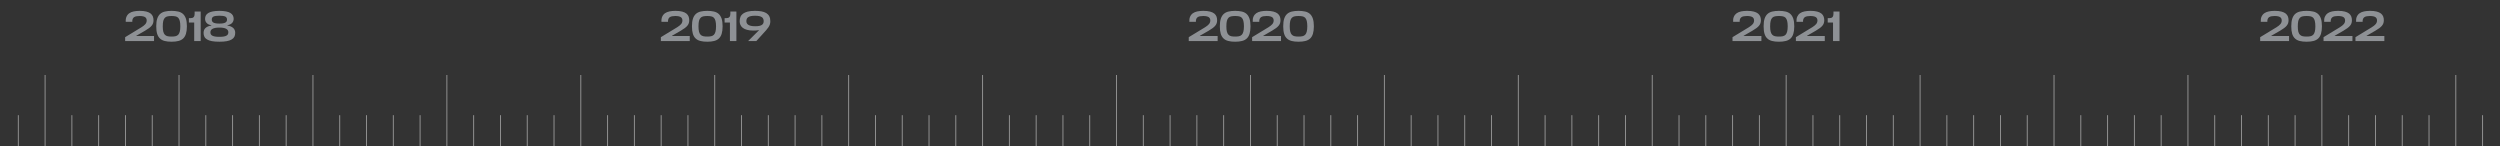 <svg width="2800" height="164" viewBox="0 0 2800 164" fill="none" xmlns="http://www.w3.org/2000/svg">
<rect x="0" y="0" width="2800" height="164" fill="#333333" stroke="none"/>
<path opacity="0.5" d="M140.165 41.632V46H172.517V40.336H152.645V40.048L162.485 34.384C164.213 33.376 165.701 32.416 166.901 31.504C168.101 30.64 169.061 29.728 169.829 28.816C170.597 27.904 171.125 26.944 171.461 25.936C171.749 24.976 171.941 23.872 171.941 22.672C171.941 21.184 171.701 19.792 171.221 18.496C170.741 17.248 169.925 16.144 168.773 15.184C167.573 14.224 165.989 13.504 164.021 12.976C162.005 12.448 159.509 12.16 156.437 12.16C153.989 12.16 151.781 12.4 149.813 12.784C147.797 13.216 146.117 13.888 144.773 14.848C143.429 15.808 142.373 17.104 141.701 18.64C140.981 20.224 140.693 22.144 140.837 24.448H148.181C148.085 23.104 148.229 22.048 148.613 21.184C148.997 20.32 149.525 19.648 150.245 19.168C150.965 18.688 151.829 18.4 152.885 18.208C153.941 18.016 155.093 17.92 156.389 17.92C157.925 17.92 159.221 18.064 160.277 18.304C161.285 18.544 162.101 18.88 162.677 19.312C163.253 19.792 163.685 20.32 163.925 20.896C164.165 21.52 164.309 22.192 164.309 22.912C164.309 24.4 163.829 25.744 162.917 26.896C161.957 28.048 160.517 29.248 158.501 30.496L140.165 41.632ZM192.134 17.92C193.814 17.92 195.254 18.064 196.502 18.304C197.75 18.544 198.758 19.072 199.574 19.888C200.342 20.704 200.966 21.856 201.35 23.392C201.734 24.928 201.974 26.944 201.974 29.488C201.974 31.984 201.734 33.952 201.35 35.44C200.966 36.976 200.342 38.128 199.574 38.944C198.758 39.76 197.75 40.288 196.502 40.576C195.254 40.864 193.814 40.96 192.134 40.96C190.454 40.96 189.014 40.864 187.766 40.576C186.518 40.288 185.462 39.76 184.694 38.944C183.878 38.128 183.254 36.976 182.87 35.44C182.486 33.952 182.294 31.984 182.294 29.488C182.294 26.944 182.486 24.928 182.87 23.392C183.254 21.856 183.878 20.704 184.694 19.888C185.462 19.072 186.518 18.544 187.766 18.304C189.014 18.064 190.454 17.92 192.134 17.92ZM192.134 46.72C195.062 46.72 197.606 46.48 199.766 45.904C201.926 45.376 203.702 44.464 205.142 43.12C206.534 41.824 207.59 40.048 208.262 37.84C208.934 35.632 209.318 32.848 209.318 29.488C209.318 26.032 208.934 23.152 208.214 20.896C207.446 18.688 206.39 16.912 204.95 15.616C203.51 14.32 201.686 13.408 199.574 12.928C197.414 12.448 194.918 12.16 192.134 12.16C189.35 12.16 186.854 12.448 184.742 12.928C182.582 13.408 180.806 14.32 179.366 15.616C177.926 16.912 176.822 18.688 176.102 20.896C175.334 23.152 174.998 26.032 174.998 29.488C174.998 32.848 175.334 35.632 176.006 37.84C176.678 40.048 177.734 41.824 179.174 43.12C180.566 44.464 182.342 45.376 184.502 45.904C186.614 46.48 189.158 46.72 192.134 46.72ZM224.759 46V12.88H217.991V15.616C217.991 18.784 216.503 20.32 213.575 20.32H211.559V25.216H217.511V46H224.759ZM245.722 30.88C252.394 30.88 255.754 32.656 255.754 36.16C255.754 36.976 255.562 37.696 255.274 38.32C254.986 38.944 254.458 39.472 253.69 39.904C252.922 40.336 251.914 40.672 250.618 40.912C249.322 41.152 247.69 41.248 245.722 41.248C243.706 41.248 242.074 41.152 240.778 40.912C239.482 40.672 238.474 40.336 237.706 39.904C236.938 39.472 236.362 38.944 236.074 38.32C235.786 37.696 235.642 36.976 235.642 36.16C235.642 32.656 239.002 30.88 245.722 30.88ZM245.722 26.416C244.09 26.416 242.698 26.32 241.642 26.128C240.538 25.936 239.674 25.648 239.002 25.264C238.33 24.88 237.898 24.448 237.61 23.872C237.322 23.296 237.178 22.672 237.178 21.904C237.178 20.32 237.802 19.216 239.098 18.544C240.394 17.92 242.602 17.584 245.722 17.584C248.794 17.584 251.002 17.92 252.298 18.544C253.594 19.216 254.266 20.32 254.266 21.904C254.266 22.672 254.122 23.296 253.834 23.872C253.546 24.448 253.066 24.88 252.394 25.264C251.722 25.648 250.858 25.936 249.802 26.128C248.698 26.32 247.354 26.416 245.722 26.416ZM245.722 12.16C242.842 12.16 240.394 12.4 238.378 12.784C236.362 13.168 234.682 13.744 233.386 14.512C232.09 15.28 231.13 16.24 230.554 17.296C229.978 18.4 229.69 19.648 229.69 21.04C229.69 22.912 230.266 24.496 231.466 25.744C232.618 27.04 234.346 27.856 236.65 28.192V28.576C233.866 29.056 231.706 29.968 230.218 31.312C228.73 32.656 228.01 34.48 228.01 36.832C228.01 38.464 228.298 39.856 228.922 41.104C229.498 42.352 230.506 43.36 231.898 44.176C233.29 45.04 235.114 45.664 237.37 46.096C239.626 46.528 242.41 46.72 245.722 46.72C248.986 46.72 251.77 46.528 254.026 46.096C256.282 45.664 258.106 45.04 259.498 44.176C260.89 43.36 261.898 42.352 262.522 41.104C263.098 39.856 263.434 38.464 263.434 36.832C263.434 34.48 262.666 32.656 261.178 31.312C259.642 29.968 257.53 29.056 254.746 28.576V28.192C257.002 27.856 258.73 27.04 259.93 25.744C261.082 24.496 261.706 22.912 261.706 21.04C261.706 19.648 261.37 18.4 260.794 17.296C260.218 16.24 259.258 15.28 258.01 14.512C256.714 13.744 255.082 13.168 253.066 12.784C251.05 12.4 248.602 12.16 245.722 12.16Z" fill="#EBF1F8"/>
<path opacity="0.5" d="M740.165 41.632V46H772.517V40.336H752.645V40.048L762.485 34.384C764.213 33.376 765.701 32.416 766.901 31.504C768.101 30.64 769.061 29.728 769.829 28.816C770.597 27.904 771.125 26.944 771.461 25.936C771.749 24.976 771.941 23.872 771.941 22.672C771.941 21.184 771.701 19.792 771.221 18.496C770.741 17.248 769.925 16.144 768.773 15.184C767.573 14.224 765.989 13.504 764.021 12.976C762.005 12.448 759.509 12.16 756.437 12.16C753.989 12.16 751.781 12.4 749.813 12.784C747.797 13.216 746.117 13.888 744.773 14.848C743.429 15.808 742.373 17.104 741.701 18.64C740.981 20.224 740.693 22.144 740.837 24.448H748.181C748.085 23.104 748.229 22.048 748.613 21.184C748.997 20.32 749.525 19.648 750.245 19.168C750.965 18.688 751.829 18.4 752.885 18.208C753.941 18.016 755.093 17.92 756.389 17.92C757.925 17.92 759.221 18.064 760.277 18.304C761.285 18.544 762.101 18.88 762.677 19.312C763.253 19.792 763.685 20.32 763.925 20.896C764.165 21.52 764.309 22.192 764.309 22.912C764.309 24.4 763.829 25.744 762.917 26.896C761.957 28.048 760.517 29.248 758.501 30.496L740.165 41.632ZM792.134 17.92C793.814 17.92 795.254 18.064 796.502 18.304C797.75 18.544 798.758 19.072 799.574 19.888C800.342 20.704 800.966 21.856 801.35 23.392C801.734 24.928 801.974 26.944 801.974 29.488C801.974 31.984 801.734 33.952 801.35 35.44C800.966 36.976 800.342 38.128 799.574 38.944C798.758 39.76 797.75 40.288 796.502 40.576C795.254 40.864 793.814 40.96 792.134 40.96C790.454 40.96 789.014 40.864 787.766 40.576C786.518 40.288 785.462 39.76 784.694 38.944C783.878 38.128 783.254 36.976 782.87 35.44C782.486 33.952 782.294 31.984 782.294 29.488C782.294 26.944 782.486 24.928 782.87 23.392C783.254 21.856 783.878 20.704 784.694 19.888C785.462 19.072 786.518 18.544 787.766 18.304C789.014 18.064 790.454 17.92 792.134 17.92ZM792.134 46.72C795.062 46.72 797.606 46.48 799.766 45.904C801.926 45.376 803.702 44.464 805.142 43.12C806.534 41.824 807.59 40.048 808.262 37.84C808.934 35.632 809.318 32.848 809.318 29.488C809.318 26.032 808.934 23.152 808.214 20.896C807.446 18.688 806.39 16.912 804.95 15.616C803.51 14.32 801.686 13.408 799.574 12.928C797.414 12.448 794.918 12.16 792.134 12.16C789.35 12.16 786.854 12.448 784.742 12.928C782.582 13.408 780.806 14.32 779.366 15.616C777.926 16.912 776.822 18.688 776.102 20.896C775.334 23.152 774.998 26.032 774.998 29.488C774.998 32.848 775.334 35.632 776.006 37.84C776.678 40.048 777.734 41.824 779.174 43.12C780.566 44.464 782.342 45.376 784.502 45.904C786.614 46.48 789.158 46.72 792.134 46.72ZM824.759 46V12.88H817.991V15.616C817.991 18.784 816.503 20.32 813.575 20.32H811.559V25.216H817.511V46H824.759ZM848.986 34.96L837.898 46H847.066L854.602 37.696C855.946 36.256 857.098 34.912 858.154 33.76C859.162 32.608 860.026 31.504 860.698 30.448C861.37 29.392 861.898 28.384 862.234 27.328C862.57 26.272 862.762 25.12 862.762 23.824C862.762 21.616 862.378 19.792 861.61 18.256C860.842 16.768 859.69 15.568 858.25 14.656C856.762 13.792 854.938 13.12 852.826 12.736C850.714 12.352 848.266 12.16 845.578 12.16C842.362 12.16 839.674 12.448 837.466 12.976C835.258 13.552 833.53 14.32 832.186 15.28C830.842 16.288 829.882 17.488 829.306 18.928C828.73 20.368 828.442 21.952 828.442 23.728C828.442 25.216 828.682 26.608 829.258 27.856C829.834 29.152 830.698 30.256 831.946 31.216C833.194 32.176 834.778 32.896 836.746 33.424C838.666 34 841.066 34.24 843.85 34.24C844.81 34.24 845.818 34.24 846.922 34.144C847.978 34.048 848.986 33.952 849.946 33.76L850.042 33.952C849.85 34.144 849.706 34.288 849.514 34.48C849.322 34.672 849.13 34.816 848.986 34.96ZM845.722 29.392C843.754 29.392 842.122 29.248 840.874 28.912C839.626 28.624 838.618 28.192 837.898 27.664C837.13 27.136 836.65 26.512 836.362 25.84C836.074 25.168 835.93 24.448 835.93 23.68C835.93 22.768 836.074 21.952 836.362 21.184C836.65 20.464 837.13 19.84 837.898 19.312C838.618 18.784 839.626 18.352 840.874 18.064C842.122 17.776 843.706 17.632 845.674 17.632C847.594 17.632 849.226 17.776 850.474 18.064C851.722 18.352 852.682 18.784 853.402 19.312C854.122 19.84 854.602 20.464 854.89 21.232C855.178 22 855.322 22.816 855.322 23.68C855.322 24.544 855.178 25.36 854.89 26.032C854.602 26.704 854.122 27.328 853.402 27.808C852.682 28.336 851.722 28.72 850.474 29.008C849.226 29.296 847.642 29.392 845.722 29.392Z" fill="#EBF1F8"/>
<path opacity="0.5" d="M1331.4 41.632V46H1363.75V40.336H1343.88V40.048L1353.72 34.384C1355.45 33.376 1356.94 32.416 1358.14 31.504C1359.34 30.64 1360.3 29.728 1361.06 28.816C1361.83 27.904 1362.36 26.944 1362.7 25.936C1362.98 24.976 1363.18 23.872 1363.18 22.672C1363.18 21.184 1362.94 19.792 1362.46 18.496C1361.98 17.248 1361.16 16.144 1360.01 15.184C1358.81 14.224 1357.22 13.504 1355.26 12.976C1353.24 12.448 1350.74 12.16 1347.67 12.16C1345.22 12.16 1343.02 12.4 1341.05 12.784C1339.03 13.216 1337.35 13.888 1336.01 14.848C1334.66 15.808 1333.61 17.104 1332.94 18.64C1332.22 20.224 1331.93 22.144 1332.07 24.448H1339.42C1339.32 23.104 1339.46 22.048 1339.85 21.184C1340.23 20.32 1340.76 19.648 1341.48 19.168C1342.2 18.688 1343.06 18.4 1344.12 18.208C1345.18 18.016 1346.33 17.92 1347.62 17.92C1349.16 17.92 1350.46 18.064 1351.51 18.304C1352.52 18.544 1353.34 18.88 1353.91 19.312C1354.49 19.792 1354.92 20.32 1355.16 20.896C1355.4 21.52 1355.54 22.192 1355.54 22.912C1355.54 24.4 1355.06 25.744 1354.15 26.896C1353.19 28.048 1351.75 29.248 1349.74 30.496L1331.4 41.632ZM1383.37 17.92C1385.05 17.92 1386.49 18.064 1387.74 18.304C1388.98 18.544 1389.99 19.072 1390.81 19.888C1391.58 20.704 1392.2 21.856 1392.58 23.392C1392.97 24.928 1393.21 26.944 1393.21 29.488C1393.21 31.984 1392.97 33.952 1392.58 35.44C1392.2 36.976 1391.58 38.128 1390.81 38.944C1389.99 39.76 1388.98 40.288 1387.74 40.576C1386.49 40.864 1385.05 40.96 1383.37 40.96C1381.69 40.96 1380.25 40.864 1379 40.576C1377.75 40.288 1376.7 39.76 1375.93 38.944C1375.11 38.128 1374.49 36.976 1374.1 35.44C1373.72 33.952 1373.53 31.984 1373.53 29.488C1373.53 26.944 1373.72 24.928 1374.1 23.392C1374.49 21.856 1375.11 20.704 1375.93 19.888C1376.7 19.072 1377.75 18.544 1379 18.304C1380.25 18.064 1381.69 17.92 1383.37 17.92ZM1383.37 46.72C1386.3 46.72 1388.84 46.48 1391 45.904C1393.16 45.376 1394.94 44.464 1396.38 43.12C1397.77 41.824 1398.82 40.048 1399.5 37.84C1400.17 35.632 1400.55 32.848 1400.55 29.488C1400.55 26.032 1400.17 23.152 1399.45 20.896C1398.68 18.688 1397.62 16.912 1396.18 15.616C1394.74 14.32 1392.92 13.408 1390.81 12.928C1388.65 12.448 1386.15 12.16 1383.37 12.16C1380.58 12.16 1378.09 12.448 1375.98 12.928C1373.82 13.408 1372.04 14.32 1370.6 15.616C1369.16 16.912 1368.06 18.688 1367.34 20.896C1366.57 23.152 1366.23 26.032 1366.23 29.488C1366.23 32.848 1366.57 35.632 1367.24 37.84C1367.91 40.048 1368.97 41.824 1370.41 43.12C1371.8 44.464 1373.58 45.376 1375.74 45.904C1377.85 46.48 1380.39 46.72 1383.37 46.72ZM1402.37 41.632V46H1434.73V40.336H1414.85V40.048L1424.69 34.384C1426.42 33.376 1427.91 32.416 1429.11 31.504C1430.31 30.64 1431.27 29.728 1432.04 28.816C1432.81 27.904 1433.33 26.944 1433.67 25.936C1433.96 24.976 1434.15 23.872 1434.15 22.672C1434.15 21.184 1433.91 19.792 1433.43 18.496C1432.95 17.248 1432.13 16.144 1430.98 15.184C1429.78 14.224 1428.2 13.504 1426.23 12.976C1424.21 12.448 1421.72 12.16 1418.65 12.16C1416.2 12.16 1413.99 12.4 1412.02 12.784C1410.01 13.216 1408.33 13.888 1406.98 14.848C1405.64 15.808 1404.58 17.104 1403.91 18.64C1403.19 20.224 1402.9 22.144 1403.05 24.448H1410.39C1410.29 23.104 1410.44 22.048 1410.82 21.184C1411.21 20.32 1411.73 19.648 1412.45 19.168C1413.17 18.688 1414.04 18.4 1415.09 18.208C1416.15 18.016 1417.3 17.92 1418.6 17.92C1420.13 17.92 1421.43 18.064 1422.49 18.304C1423.49 18.544 1424.31 18.88 1424.89 19.312C1425.46 19.792 1425.89 20.32 1426.13 20.896C1426.37 21.52 1426.52 22.192 1426.52 22.912C1426.52 24.4 1426.04 25.744 1425.13 26.896C1424.17 28.048 1422.73 29.248 1420.71 30.496L1402.37 41.632ZM1454.34 17.92C1456.02 17.92 1457.46 18.064 1458.71 18.304C1459.96 18.544 1460.97 19.072 1461.78 19.888C1462.55 20.704 1463.18 21.856 1463.56 23.392C1463.94 24.928 1464.18 26.944 1464.18 29.488C1464.18 31.984 1463.94 33.952 1463.56 35.44C1463.18 36.976 1462.55 38.128 1461.78 38.944C1460.97 39.76 1459.96 40.288 1458.71 40.576C1457.46 40.864 1456.02 40.96 1454.34 40.96C1452.66 40.96 1451.22 40.864 1449.98 40.576C1448.73 40.288 1447.67 39.76 1446.9 38.944C1446.09 38.128 1445.46 36.976 1445.08 35.44C1444.7 33.952 1444.5 31.984 1444.5 29.488C1444.5 26.944 1444.7 24.928 1445.08 23.392C1445.46 21.856 1446.09 20.704 1446.9 19.888C1447.67 19.072 1448.73 18.544 1449.98 18.304C1451.22 18.064 1452.66 17.92 1454.34 17.92ZM1454.34 46.72C1457.27 46.72 1459.82 46.48 1461.98 45.904C1464.14 45.376 1465.91 44.464 1467.35 43.12C1468.74 41.824 1469.8 40.048 1470.47 37.84C1471.14 35.632 1471.53 32.848 1471.53 29.488C1471.53 26.032 1471.14 23.152 1470.42 20.896C1469.66 18.688 1468.6 16.912 1467.16 15.616C1465.72 14.32 1463.9 13.408 1461.78 12.928C1459.62 12.448 1457.13 12.16 1454.34 12.16C1451.56 12.16 1449.06 12.448 1446.95 12.928C1444.79 13.408 1443.02 14.32 1441.58 15.616C1440.14 16.912 1439.03 18.688 1438.31 20.896C1437.54 23.152 1437.21 26.032 1437.21 29.488C1437.21 32.848 1437.54 35.632 1438.22 37.84C1438.89 40.048 1439.94 41.824 1441.38 43.12C1442.78 44.464 1444.55 45.376 1446.71 45.904C1448.82 46.48 1451.37 46.72 1454.34 46.72Z" fill="#EBF1F8"/>
<path opacity="0.5" d="M1940.42 41.632V46H1972.78V40.336H1952.9V40.048L1962.74 34.384C1964.47 33.376 1965.96 32.416 1967.16 31.504C1968.36 30.64 1969.32 29.728 1970.09 28.816C1970.86 27.904 1971.38 26.944 1971.72 25.936C1972.01 24.976 1972.2 23.872 1972.2 22.672C1972.2 21.184 1971.96 19.792 1971.48 18.496C1971 17.248 1970.18 16.144 1969.03 15.184C1967.83 14.224 1966.25 13.504 1964.28 12.976C1962.26 12.448 1959.77 12.16 1956.7 12.16C1954.25 12.16 1952.04 12.4 1950.07 12.784C1948.06 13.216 1946.38 13.888 1945.03 14.848C1943.69 15.808 1942.63 17.104 1941.96 18.64C1941.24 20.224 1940.95 22.144 1941.1 24.448H1948.44C1948.34 23.104 1948.49 22.048 1948.87 21.184C1949.26 20.32 1949.78 19.648 1950.5 19.168C1951.22 18.688 1952.09 18.4 1953.14 18.208C1954.2 18.016 1955.35 17.92 1956.65 17.92C1958.18 17.92 1959.48 18.064 1960.54 18.304C1961.54 18.544 1962.36 18.88 1962.94 19.312C1963.51 19.792 1963.94 20.32 1964.18 20.896C1964.42 21.52 1964.57 22.192 1964.57 22.912C1964.57 24.4 1964.09 25.744 1963.18 26.896C1962.22 28.048 1960.78 29.248 1958.76 30.496L1940.42 41.632ZM1992.39 17.92C1994.07 17.92 1995.51 18.064 1996.76 18.304C1998.01 18.544 1999.02 19.072 1999.83 19.888C2000.6 20.704 2001.22 21.856 2001.61 23.392C2001.99 24.928 2002.23 26.944 2002.23 29.488C2002.23 31.984 2001.99 33.952 2001.61 35.44C2001.22 36.976 2000.6 38.128 1999.83 38.944C1999.02 39.76 1998.01 40.288 1996.76 40.576C1995.51 40.864 1994.07 40.96 1992.39 40.96C1990.71 40.96 1989.27 40.864 1988.02 40.576C1986.78 40.288 1985.72 39.76 1984.95 38.944C1984.14 38.128 1983.51 36.976 1983.13 35.44C1982.74 33.952 1982.55 31.984 1982.55 29.488C1982.55 26.944 1982.74 24.928 1983.13 23.392C1983.51 21.856 1984.14 20.704 1984.95 19.888C1985.72 19.072 1986.78 18.544 1988.02 18.304C1989.27 18.064 1990.71 17.92 1992.39 17.92ZM1992.39 46.72C1995.32 46.72 1997.86 46.48 2000.02 45.904C2002.18 45.376 2003.96 44.464 2005.4 43.12C2006.79 41.824 2007.85 40.048 2008.52 37.84C2009.19 35.632 2009.58 32.848 2009.58 29.488C2009.58 26.032 2009.19 23.152 2008.47 20.896C2007.7 18.688 2006.65 16.912 2005.21 15.616C2003.77 14.32 2001.94 13.408 1999.83 12.928C1997.67 12.448 1995.18 12.16 1992.39 12.16C1989.61 12.16 1987.11 12.448 1985 12.928C1982.84 13.408 1981.06 14.32 1979.62 15.616C1978.18 16.912 1977.08 18.688 1976.36 20.896C1975.59 23.152 1975.26 26.032 1975.26 29.488C1975.26 32.848 1975.59 35.632 1976.26 37.84C1976.94 40.048 1977.99 41.824 1979.43 43.12C1980.82 44.464 1982.6 45.376 1984.76 45.904C1986.87 46.48 1989.42 46.72 1992.39 46.72ZM2011.4 41.632V46H2043.75V40.336H2023.88V40.048L2033.72 34.384C2035.45 33.376 2036.93 32.416 2038.13 31.504C2039.33 30.64 2040.29 29.728 2041.06 28.816C2041.83 27.904 2042.36 26.944 2042.69 25.936C2042.98 24.976 2043.17 23.872 2043.17 22.672C2043.17 21.184 2042.93 19.792 2042.45 18.496C2041.97 17.248 2041.16 16.144 2040.01 15.184C2038.81 14.224 2037.22 13.504 2035.25 12.976C2033.24 12.448 2030.74 12.16 2027.67 12.16C2025.22 12.16 2023.01 12.4 2021.05 12.784C2019.03 13.216 2017.35 13.888 2016.01 14.848C2014.66 15.808 2013.61 17.104 2012.93 18.64C2012.21 20.224 2011.93 22.144 2012.07 24.448H2019.41C2019.32 23.104 2019.46 22.048 2019.85 21.184C2020.23 20.32 2020.76 19.648 2021.48 19.168C2022.2 18.688 2023.06 18.4 2024.12 18.208C2025.17 18.016 2026.33 17.92 2027.62 17.92C2029.16 17.92 2030.45 18.064 2031.51 18.304C2032.52 18.544 2033.33 18.88 2033.91 19.312C2034.49 19.792 2034.92 20.32 2035.16 20.896C2035.4 21.52 2035.54 22.192 2035.54 22.912C2035.54 24.4 2035.06 25.744 2034.15 26.896C2033.19 28.048 2031.75 29.248 2029.73 30.496L2011.4 41.632ZM2060.25 46V12.88H2053.48V15.616C2053.48 18.784 2051.99 20.32 2049.06 20.32H2047.05V25.216H2053V46H2060.25Z" fill="#EBF1F8"/>
<path opacity="0.5" d="M2531.4 41.632V46H2563.75V40.336H2543.88V40.048L2553.72 34.384C2555.45 33.376 2556.94 32.416 2558.14 31.504C2559.34 30.64 2560.3 29.728 2561.06 28.816C2561.83 27.904 2562.36 26.944 2562.7 25.936C2562.98 24.976 2563.18 23.872 2563.18 22.672C2563.18 21.184 2562.94 19.792 2562.46 18.496C2561.98 17.248 2561.16 16.144 2560.01 15.184C2558.81 14.224 2557.22 13.504 2555.26 12.976C2553.24 12.448 2550.74 12.16 2547.67 12.16C2545.22 12.16 2543.02 12.4 2541.05 12.784C2539.03 13.216 2537.35 13.888 2536.01 14.848C2534.66 15.808 2533.61 17.104 2532.94 18.64C2532.22 20.224 2531.93 22.144 2532.07 24.448H2539.42C2539.32 23.104 2539.46 22.048 2539.85 21.184C2540.23 20.32 2540.76 19.648 2541.48 19.168C2542.2 18.688 2543.06 18.4 2544.12 18.208C2545.18 18.016 2546.33 17.92 2547.62 17.92C2549.16 17.92 2550.46 18.064 2551.51 18.304C2552.52 18.544 2553.34 18.88 2553.91 19.312C2554.49 19.792 2554.92 20.32 2555.16 20.896C2555.4 21.52 2555.54 22.192 2555.54 22.912C2555.54 24.4 2555.06 25.744 2554.15 26.896C2553.19 28.048 2551.75 29.248 2549.74 30.496L2531.4 41.632ZM2583.37 17.92C2585.05 17.92 2586.49 18.064 2587.74 18.304C2588.98 18.544 2589.99 19.072 2590.81 19.888C2591.58 20.704 2592.2 21.856 2592.58 23.392C2592.97 24.928 2593.21 26.944 2593.21 29.488C2593.21 31.984 2592.97 33.952 2592.58 35.44C2592.2 36.976 2591.58 38.128 2590.81 38.944C2589.99 39.76 2588.98 40.288 2587.74 40.576C2586.49 40.864 2585.05 40.96 2583.37 40.96C2581.69 40.96 2580.25 40.864 2579 40.576C2577.75 40.288 2576.7 39.76 2575.93 38.944C2575.11 38.128 2574.49 36.976 2574.1 35.44C2573.72 33.952 2573.53 31.984 2573.53 29.488C2573.53 26.944 2573.72 24.928 2574.1 23.392C2574.49 21.856 2575.11 20.704 2575.93 19.888C2576.7 19.072 2577.75 18.544 2579 18.304C2580.25 18.064 2581.69 17.92 2583.37 17.92ZM2583.37 46.72C2586.3 46.72 2588.84 46.48 2591 45.904C2593.16 45.376 2594.94 44.464 2596.38 43.12C2597.77 41.824 2598.82 40.048 2599.5 37.84C2600.17 35.632 2600.55 32.848 2600.55 29.488C2600.55 26.032 2600.17 23.152 2599.45 20.896C2598.68 18.688 2597.62 16.912 2596.18 15.616C2594.74 14.32 2592.92 13.408 2590.81 12.928C2588.65 12.448 2586.15 12.16 2583.37 12.16C2580.58 12.16 2578.09 12.448 2575.98 12.928C2573.82 13.408 2572.04 14.32 2570.6 15.616C2569.16 16.912 2568.06 18.688 2567.34 20.896C2566.57 23.152 2566.23 26.032 2566.23 29.488C2566.23 32.848 2566.57 35.632 2567.24 37.84C2567.91 40.048 2568.97 41.824 2570.41 43.12C2571.8 44.464 2573.58 45.376 2575.74 45.904C2577.85 46.48 2580.39 46.72 2583.37 46.72ZM2602.37 41.632V46H2634.73V40.336H2614.85V40.048L2624.69 34.384C2626.42 33.376 2627.91 32.416 2629.11 31.504C2630.31 30.64 2631.27 29.728 2632.04 28.816C2632.81 27.904 2633.33 26.944 2633.67 25.936C2633.96 24.976 2634.15 23.872 2634.15 22.672C2634.15 21.184 2633.91 19.792 2633.43 18.496C2632.95 17.248 2632.13 16.144 2630.98 15.184C2629.78 14.224 2628.2 13.504 2626.23 12.976C2624.21 12.448 2621.72 12.16 2618.65 12.16C2616.2 12.16 2613.99 12.4 2612.02 12.784C2610.01 13.216 2608.33 13.888 2606.98 14.848C2605.64 15.808 2604.58 17.104 2603.91 18.64C2603.19 20.224 2602.9 22.144 2603.05 24.448H2610.39C2610.29 23.104 2610.44 22.048 2610.82 21.184C2611.21 20.32 2611.73 19.648 2612.45 19.168C2613.17 18.688 2614.04 18.4 2615.09 18.208C2616.15 18.016 2617.3 17.92 2618.6 17.92C2620.13 17.92 2621.43 18.064 2622.49 18.304C2623.49 18.544 2624.31 18.88 2624.89 19.312C2625.46 19.792 2625.89 20.32 2626.13 20.896C2626.37 21.52 2626.52 22.192 2626.52 22.912C2626.52 24.4 2626.04 25.744 2625.13 26.896C2624.17 28.048 2622.73 29.248 2620.71 30.496L2602.37 41.632ZM2638.12 41.632V46H2670.47V40.336H2650.6V40.048L2660.44 34.384C2662.17 33.376 2663.66 32.416 2664.86 31.504C2666.06 30.64 2667.02 29.728 2667.78 28.816C2668.55 27.904 2669.08 26.944 2669.42 25.936C2669.7 24.976 2669.9 23.872 2669.9 22.672C2669.9 21.184 2669.66 19.792 2669.18 18.496C2668.7 17.248 2667.88 16.144 2666.73 15.184C2665.53 14.224 2663.94 13.504 2661.98 12.976C2659.96 12.448 2657.46 12.16 2654.39 12.16C2651.94 12.16 2649.74 12.4 2647.77 12.784C2645.75 13.216 2644.07 13.888 2642.73 14.848C2641.38 15.808 2640.33 17.104 2639.66 18.64C2638.94 20.224 2638.65 22.144 2638.79 24.448H2646.14C2646.04 23.104 2646.18 22.048 2646.57 21.184C2646.95 20.32 2647.48 19.648 2648.2 19.168C2648.92 18.688 2649.78 18.4 2650.84 18.208C2651.9 18.016 2653.05 17.92 2654.34 17.92C2655.88 17.92 2657.18 18.064 2658.23 18.304C2659.24 18.544 2660.06 18.88 2660.63 19.312C2661.21 19.792 2661.64 20.32 2661.88 20.896C2662.12 21.52 2662.26 22.192 2662.26 22.912C2662.26 24.4 2661.78 25.744 2660.87 26.896C2659.91 28.048 2658.47 29.248 2656.46 30.496L2638.12 41.632Z" fill="#EBF1F8"/>
<g opacity="0.5">
<line x1="80.5" y1="164" x2="80.5" y2="129" stroke="white"/>
<line x1="230.5" y1="164" x2="230.5" y2="129" stroke="white"/>
<line x1="380.5" y1="164" x2="380.5" y2="129" stroke="white"/>
<line x1="530.5" y1="164" x2="530.5" y2="129" stroke="white"/>
<line x1="680.5" y1="164" x2="680.5" y2="129" stroke="white"/>
<line x1="830.5" y1="164" x2="830.5" y2="129" stroke="white"/>
<line x1="980.5" y1="164" x2="980.5" y2="129" stroke="white"/>
<line x1="1130.5" y1="164" x2="1130.5" y2="129" stroke="white"/>
<line x1="1280.5" y1="164" x2="1280.5" y2="129" stroke="white"/>
<line x1="1430.5" y1="164" x2="1430.5" y2="129" stroke="white"/>
<line x1="1580.5" y1="164" x2="1580.5" y2="129" stroke="white"/>
<line x1="1730.5" y1="164" x2="1730.5" y2="129" stroke="white"/>
<line x1="1880.5" y1="164" x2="1880.5" y2="129" stroke="white"/>
<line x1="2030.5" y1="164" x2="2030.5" y2="129" stroke="white"/>
<line x1="2180.5" y1="164" x2="2180.5" y2="129" stroke="white"/>
<line x1="2330.5" y1="164" x2="2330.5" y2="129" stroke="white"/>
<line x1="2480.5" y1="164" x2="2480.5" y2="129" stroke="white"/>
<line x1="2630.5" y1="164" x2="2630.5" y2="129" stroke="white"/>
<line x1="2780.5" y1="164" x2="2780.5" y2="129" stroke="white"/>
<line x1="110.5" y1="164" x2="110.5" y2="129" stroke="white"/>
<line x1="260.5" y1="164" x2="260.5" y2="129" stroke="white"/>
<line x1="410.5" y1="164" x2="410.5" y2="129" stroke="white"/>
<line x1="560.5" y1="164" x2="560.5" y2="129" stroke="white"/>
<line x1="710.5" y1="164" x2="710.5" y2="129" stroke="white"/>
<line x1="860.5" y1="164" x2="860.5" y2="129" stroke="white"/>
<line x1="1010.5" y1="164" x2="1010.5" y2="129" stroke="white"/>
<line x1="1160.5" y1="164" x2="1160.5" y2="129" stroke="white"/>
<line x1="1310.5" y1="164" x2="1310.5" y2="129" stroke="white"/>
<line x1="1460.5" y1="164" x2="1460.5" y2="129" stroke="white"/>
<line x1="1610.5" y1="164" x2="1610.5" y2="129" stroke="white"/>
<line x1="1760.5" y1="164" x2="1760.5" y2="129" stroke="white"/>
<line x1="1910.5" y1="164" x2="1910.5" y2="129" stroke="white"/>
<line x1="2060.5" y1="164" x2="2060.5" y2="129" stroke="white"/>
<line x1="2210.5" y1="164" x2="2210.5" y2="129" stroke="white"/>
<line x1="2360.5" y1="164" x2="2360.5" y2="129" stroke="white"/>
<line x1="2510.5" y1="164" x2="2510.5" y2="129" stroke="white"/>
<line x1="2660.5" y1="164" x2="2660.5" y2="129" stroke="white"/>
<line x1="140.5" y1="164" x2="140.5" y2="129" stroke="white"/>
<line x1="290.5" y1="164" x2="290.5" y2="129" stroke="white"/>
<line x1="440.5" y1="164" x2="440.5" y2="129" stroke="white"/>
<line x1="590.5" y1="164" x2="590.5" y2="129" stroke="white"/>
<line x1="740.5" y1="164" x2="740.5" y2="129" stroke="white"/>
<line x1="890.5" y1="164" x2="890.5" y2="129" stroke="white"/>
<line x1="1040.5" y1="164" x2="1040.5" y2="129" stroke="white"/>
<line x1="1190.5" y1="164" x2="1190.5" y2="129" stroke="white"/>
<line x1="1340.5" y1="164" x2="1340.5" y2="129" stroke="white"/>
<line x1="1490.5" y1="164" x2="1490.5" y2="129" stroke="white"/>
<line x1="1640.5" y1="164" x2="1640.5" y2="129" stroke="white"/>
<line x1="1790.5" y1="164" x2="1790.5" y2="129" stroke="white"/>
<line x1="1940.5" y1="164" x2="1940.5" y2="129" stroke="white"/>
<line x1="2090.5" y1="164" x2="2090.5" y2="129" stroke="white"/>
<line x1="2240.5" y1="164" x2="2240.5" y2="129" stroke="white"/>
<line x1="2390.5" y1="164" x2="2390.5" y2="129" stroke="white"/>
<line x1="2540.5" y1="164" x2="2540.5" y2="129" stroke="white"/>
<line x1="2690.5" y1="164" x2="2690.5" y2="129" stroke="white"/>
<line x1="170.5" y1="164" x2="170.5" y2="129" stroke="white"/>
<line x1="20.5" y1="164" x2="20.5" y2="129" stroke="white"/>
<line x1="320.5" y1="164" x2="320.5" y2="129" stroke="white"/>
<line x1="470.5" y1="164" x2="470.5" y2="129" stroke="white"/>
<line x1="620.5" y1="164" x2="620.5" y2="129" stroke="white"/>
<line x1="770.5" y1="164" x2="770.5" y2="129" stroke="white"/>
<line x1="920.5" y1="164" x2="920.5" y2="129" stroke="white"/>
<line x1="1070.5" y1="164" x2="1070.5" y2="129" stroke="white"/>
<line x1="1220.5" y1="164" x2="1220.5" y2="129" stroke="white"/>
<line x1="1370.5" y1="164" x2="1370.5" y2="129" stroke="white"/>
<line x1="1520.5" y1="164" x2="1520.5" y2="129" stroke="white"/>
<line x1="1670.5" y1="164" x2="1670.5" y2="129" stroke="white"/>
<line x1="1820.5" y1="164" x2="1820.5" y2="129" stroke="white"/>
<line x1="1970.5" y1="164" x2="1970.5" y2="129" stroke="white"/>
<line x1="2120.5" y1="164" x2="2120.5" y2="129" stroke="white"/>
<line x1="2270.5" y1="164" x2="2270.5" y2="129" stroke="white"/>
<line x1="2420.5" y1="164" x2="2420.5" y2="129" stroke="white"/>
<line x1="2570.5" y1="164" x2="2570.5" y2="129" stroke="white"/>
<line x1="2720.5" y1="164" x2="2720.5" y2="129" stroke="white"/>
<line x1="200.5" y1="164" x2="200.5" y2="84" stroke="white"/>
<line x1="50.5" y1="164" x2="50.5" y2="84" stroke="white"/>
<line x1="350.5" y1="164" x2="350.5" y2="84" stroke="white"/>
<line x1="500.5" y1="164" x2="500.5" y2="84" stroke="white"/>
<line x1="650.5" y1="164" x2="650.5" y2="84" stroke="white"/>
<line x1="800.5" y1="164" x2="800.5" y2="84" stroke="white"/>
<line x1="950.5" y1="164" x2="950.5" y2="84" stroke="white"/>
<line x1="1100.5" y1="164" x2="1100.5" y2="84" stroke="white"/>
<line x1="1250.5" y1="164" x2="1250.5" y2="84" stroke="white"/>
<line x1="1400.5" y1="164" x2="1400.5" y2="84" stroke="white"/>
<line x1="1550.5" y1="164" x2="1550.5" y2="84" stroke="white"/>
<line x1="1700.5" y1="164" x2="1700.5" y2="84" stroke="white"/>
<line x1="1850.5" y1="164" x2="1850.5" y2="84" stroke="white"/>
<line x1="2000.5" y1="164" x2="2000.5" y2="84" stroke="white"/>
<line x1="2150.5" y1="164" x2="2150.5" y2="84" stroke="white"/>
<line x1="2300.5" y1="164" x2="2300.5" y2="84" stroke="white"/>
<line x1="2450.5" y1="164" x2="2450.5" y2="84" stroke="white"/>
<line x1="2600.5" y1="164" x2="2600.5" y2="84" stroke="white"/>
<line x1="2750.5" y1="164" x2="2750.5" y2="84" stroke="white"/>
</g>
</svg>
